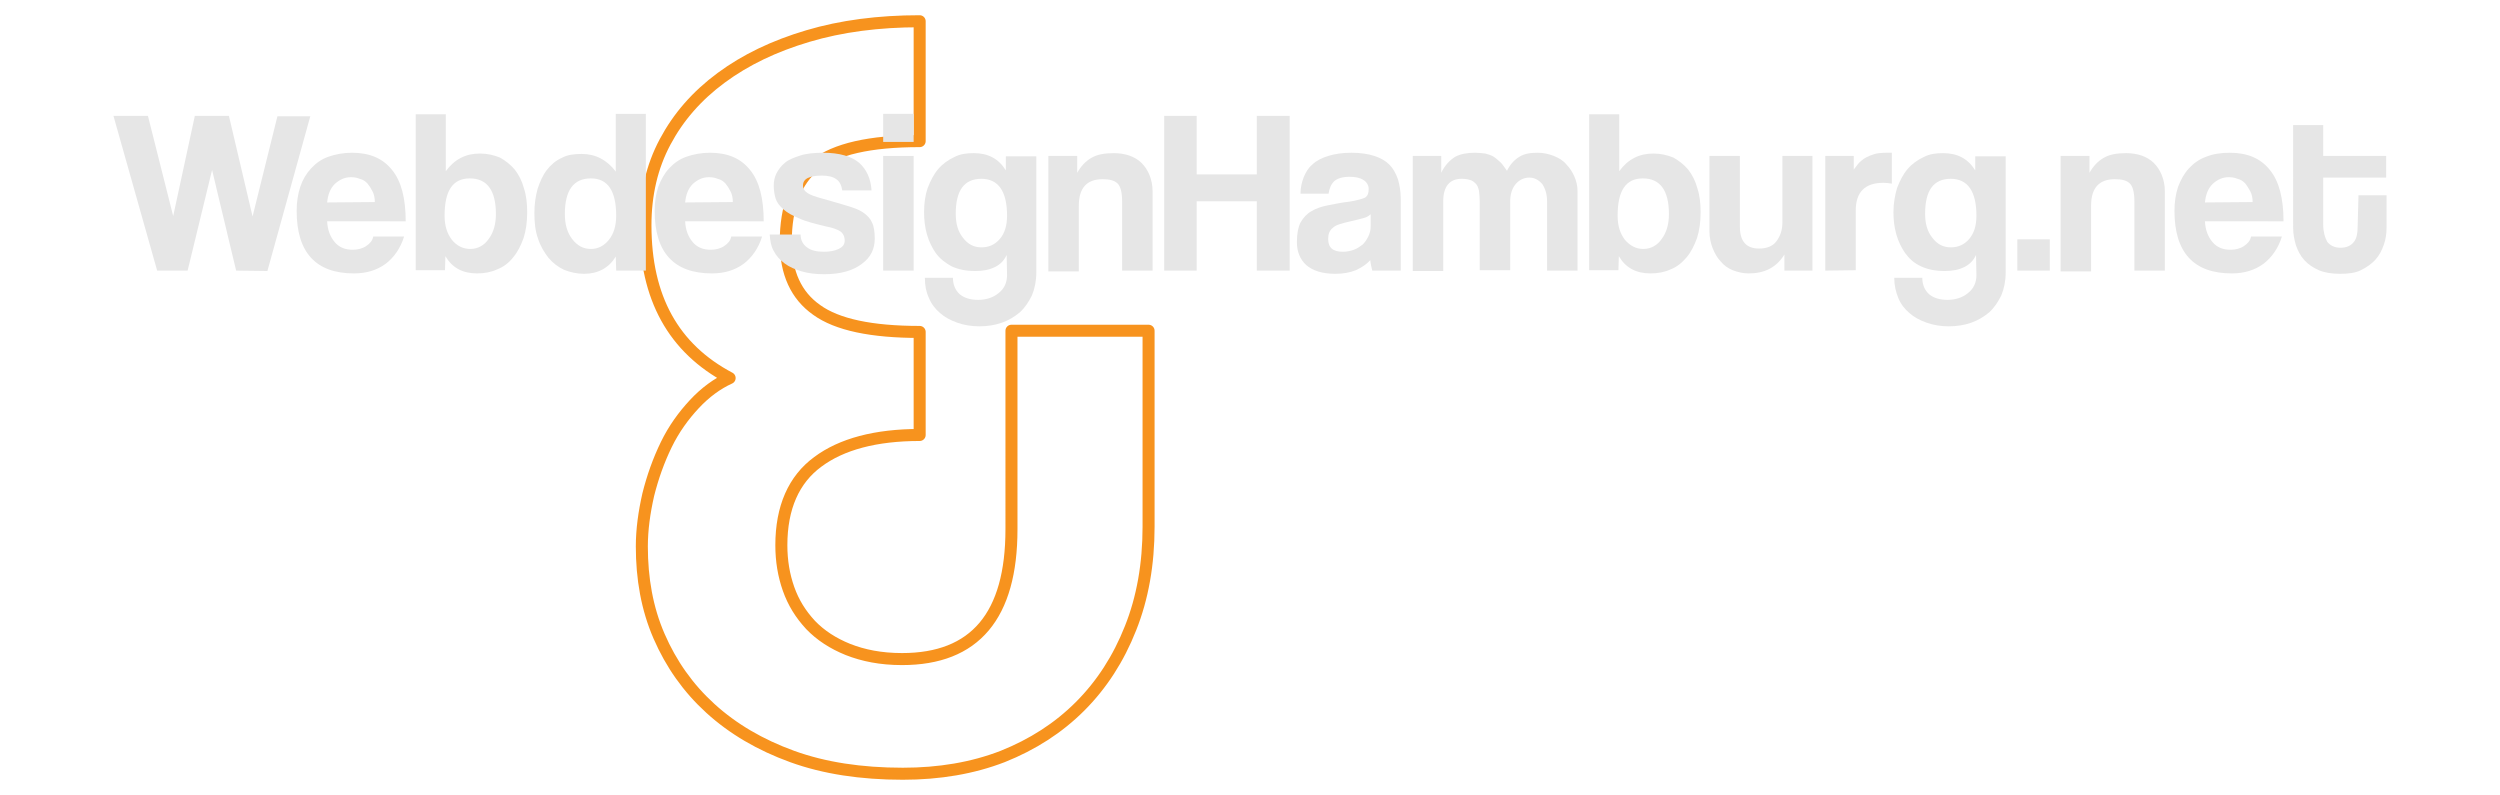 <svg xmlns="http://www.w3.org/2000/svg" xmlns:xlink="http://www.w3.org/1999/xlink" id="Ebene_1" x="0px" y="0px" viewBox="0 0 623.6 198.4" style="enable-background:new 0 0 623.6 198.4;" xml:space="preserve">
<style type="text/css">
	.st0{fill:none;stroke:#F7931E;stroke-width:3;stroke-linecap:round;stroke-linejoin:round;stroke-miterlimit:10;}
	.st1{fill:#E6E6E6;}
</style>
<g>
	<path class="st0" d="M252.3,82.5h34.2v48.9c0,9.3-1.5,17.8-4.5,25.3c-3,7.6-7.2,14.1-12.6,19.5c-5.4,5.4-11.8,9.5-19.3,12.5   c-7.5,2.9-15.8,4.3-24.9,4.3c-10.4,0-19.6-1.4-27.6-4.3s-14.8-6.9-20.4-12c-5.6-5.1-9.8-11.1-12.8-18s-4.3-14.4-4.3-22.4   c0-4.2,0.6-8.5,1.6-12.9c1.1-4.4,2.6-8.6,4.5-12.5c1.9-3.9,4.3-7.2,7-10.1c2.7-2.9,5.7-5.1,8.8-6.5C168,86.9,161,74.3,161,56.2   c0-7.7,1.6-14.6,4.9-20.8s7.9-11.5,14-16s13.2-7.9,21.6-10.4c8.4-2.5,17.7-3.7,27.9-3.7v29.9c-12.4,0-21.1,2-26,5.9   c-4.9,4-7.4,10.4-7.4,19.3c0,7.7,2.6,13.3,7.7,16.9c5.1,3.7,13.7,5.5,25.7,5.5v25.7c-11,0-19.5,2.3-25.4,6.7   c-6,4.4-9.1,11.4-9.1,20.8c0,3.9,0.6,7.5,1.8,10.9c1.2,3.4,3,6.3,5.5,9c2.5,2.6,5.6,4.6,9.3,6.1c3.8,1.5,8.2,2.4,13.5,2.4   c18.2,0,27.3-10.8,27.3-32.4L252.3,82.5L252.3,82.5z"></path>
</g>
<path class="st1" d="M58.9,67.5l-6-25.1l-6.1,25.1h-7.6L28.3,28.9h8.6l6.3,25l5.4-25h8.5L63,54l6.2-25h8.2L66.7,67.6L58.9,67.5  L58.9,67.5z"></path>
<path class="st1" d="M81.6,55.2c0.1,2.2,0.8,3.9,1.9,5.2c1.1,1.3,2.6,1.9,4.5,1.9c1.2,0,2.4-0.3,3.3-0.9c0.9-0.6,1.6-1.3,1.8-2.4  h7.7c-0.9,2.9-2.5,5.2-4.6,6.8c-2.2,1.6-4.8,2.4-7.9,2.4c-9.5,0-14.3-5.2-14.3-15.6c0-2.2,0.3-4.2,0.9-6s1.5-3.3,2.7-4.6  c1.2-1.3,2.6-2.3,4.3-2.9s3.7-1,5.9-1c4.4,0,7.7,1.4,10,4.3c2.3,2.8,3.4,7.1,3.4,12.8L81.6,55.2L81.6,55.2z M93.5,50.4  c0-1-0.2-2-0.6-2.7c-0.4-0.8-0.8-1.4-1.3-2c-0.6-0.6-1.1-0.9-1.9-1.1c-0.7-0.3-1.4-0.4-2.2-0.4c-1.5,0-2.8,0.6-4,1.7  c-1.1,1.1-1.7,2.6-1.9,4.6L93.5,50.4L93.5,50.4z"></path>
<path class="st1" d="M103.7,67.5v-39h7.5v14.2c2.2-3,5-4.4,8.5-4.4c1.9,0,3.5,0.4,5,1c1.4,0.8,2.6,1.7,3.7,3c1,1.3,1.8,2.8,2.3,4.7  c0.6,1.8,0.8,3.8,0.8,6c0,2.4-0.3,4.5-0.9,6.4c-0.7,1.9-1.5,3.5-2.6,4.8c-1,1.3-2.4,2.4-4,3c-1.5,0.7-3.2,1-5,1  c-3.6,0-6.2-1.4-7.9-4.3l-0.1,3.5H103.7L103.7,67.5z M117.3,62.1c1.9,0,3.5-0.9,4.6-2.5c1.2-1.6,1.8-3.7,1.8-6.2  c0-5.9-2.2-8.9-6.5-8.9c-4.3,0-6.3,3.1-6.3,9.3c0,2.5,0.6,4.4,1.8,6C113.9,61.3,115.5,62.1,117.3,62.1z"></path>
<path class="st1" d="M153.7,67.5l-0.1-3.5c-1.7,2.8-4.4,4.3-7.9,4.3c-1.8,0-3.5-0.4-5-1c-1.5-0.7-2.8-1.7-3.9-3  c-1-1.3-2-2.9-2.6-4.8c-0.7-1.9-0.9-4.1-0.9-6.4c0-2.2,0.3-4.2,0.8-6c0.6-1.8,1.3-3.4,2.3-4.7c1-1.3,2.3-2.4,3.7-3  c1.4-0.8,3.1-1,5-1c3.5,0,6.3,1.5,8.5,4.4V28.4h7.5v39.1L153.7,67.5L153.7,67.5z M147.4,62.1c1.8,0,3.3-0.8,4.5-2.3s1.8-3.5,1.8-6  c0-6.2-2.1-9.3-6.3-9.3c-4.3,0-6.5,2.9-6.5,8.9c0,2.6,0.6,4.6,1.8,6.2C144,61.3,145.5,62.1,147.4,62.1z"></path>
<path class="st1" d="M170.9,55.2c0.1,2.2,0.8,3.9,1.9,5.2c1.1,1.3,2.6,1.9,4.5,1.9c1.2,0,2.4-0.3,3.3-0.9c0.9-0.6,1.6-1.3,1.8-2.4  h7.7c-0.9,2.9-2.5,5.2-4.6,6.8c-2.2,1.6-4.8,2.4-7.9,2.4c-9.5,0-14.3-5.2-14.3-15.6c0-2.2,0.3-4.2,0.9-6c0.7-1.8,1.5-3.3,2.7-4.6  c1.2-1.3,2.6-2.3,4.3-2.9s3.7-1,5.9-1c4.4,0,7.7,1.4,10,4.3c2.3,2.8,3.4,7.1,3.4,12.8L170.9,55.2L170.9,55.2z M182.8,50.4  c0-1-0.2-2-0.6-2.7c-0.4-0.8-0.8-1.4-1.3-2c-0.6-0.6-1.1-0.9-1.9-1.1c-0.7-0.3-1.4-0.4-2.2-0.4c-1.5,0-2.8,0.6-4,1.7  c-1.1,1.1-1.7,2.6-1.9,4.6L182.8,50.4L182.8,50.4z"></path>
<path class="st1" d="M210.1,47.5c-0.2-1.3-0.7-2.3-1.5-2.8c-0.8-0.6-2-0.9-3.6-0.9c-1.5,0-2.7,0.2-3.5,0.6c-0.8,0.4-1.2,1-1.2,1.9  c0,0.8,0.4,1.4,1.2,1.9c0.8,0.5,2,0.9,3.5,1.3c2.5,0.7,4.5,1.3,6.2,1.8c1.7,0.5,3.1,1,4.1,1.7c1,0.7,1.8,1.5,2.2,2.5  c0.5,0.9,0.7,2.4,0.7,4c0,2.6-1,4.7-3.2,6.3c-2.2,1.7-5.3,2.6-9.4,2.6c-2.1,0-3.9-0.2-5.6-0.7c-1.7-0.5-3.1-1.1-4.3-2  c-1.2-0.9-2.1-1.9-2.7-3.1c-0.7-1.2-0.9-2.6-1-4.1h7.7c0,1.4,0.6,2.5,1.6,3.2c1,0.8,2.5,1.1,4.2,1.1c1.4,0,2.6-0.2,3.7-0.7  c1-0.5,1.5-1.1,1.5-2.1c0-1-0.4-1.8-1.1-2.3c-0.8-0.5-1.9-0.9-3.5-1.2c-2.8-0.7-5-1.2-6.7-2c-1.7-0.7-3-1.4-4-2.3s-1.6-1.7-1.9-2.6  c-0.3-0.9-0.5-2.1-0.5-3.3c0-1.1,0.2-2.1,0.7-3.1c0.5-0.9,1.1-1.8,2.1-2.6c0.9-0.8,2.3-1.3,3.8-1.8c1.5-0.5,3.5-0.7,5.7-0.7  c4.1,0,7.1,0.9,9,2.5c1.9,1.7,2.9,4,3.1,6.9L210.1,47.5L210.1,47.5L210.1,47.5z"></path>
<path class="st1" d="M220.3,35.4v-7h7.6v7H220.3z M220.3,67.5V38.9h7.6v28.6L220.3,67.5L220.3,67.5z"></path>
<path class="st1" d="M251.1,63.6c-0.6,1.3-1.5,2.3-2.9,3s-3,1-4.9,1c-2.4,0-4.3-0.4-6-1.2c-1.6-0.9-2.9-1.9-3.9-3.3  c-0.9-1.3-1.7-2.9-2.2-4.7s-0.7-3.6-0.7-5.5c0-2.2,0.3-4.3,0.9-6c0.7-1.8,1.5-3.4,2.6-4.7c1.1-1.3,2.5-2.3,4-3c1.5-0.8,3.1-1,4.9-1  c3.6,0,6.2,1.4,8,4.3v-3.5h7.6v28.9c0,2.2-0.4,4.1-1.1,5.8c-0.8,1.6-1.7,3-3,4.2c-1.3,1.1-2.8,2-4.5,2.6c-1.7,0.6-3.6,0.9-5.6,0.9  s-3.8-0.3-5.5-0.9c-1.7-0.6-3.2-1.4-4.3-2.4c-1.2-1-2.2-2.3-2.8-3.8c-0.7-1.5-1-3.1-1-5h7c0,1.7,0.6,3.1,1.7,4.1  c1.1,0.9,2.6,1.4,4.6,1.4s3.8-0.6,5.1-1.7c1.4-1.1,2.1-2.6,2.1-4.5L251.1,63.6L251.1,63.6z M244.8,61.7c1.9,0,3.4-0.7,4.6-2.1  c1.2-1.4,1.8-3.3,1.8-5.8c0-6.1-2.2-9.2-6.4-9.2c-4.3,0-6.4,2.9-6.4,8.7c0,2.6,0.6,4.5,1.8,6C241.4,60.9,242.9,61.7,244.8,61.7z"></path>
<path class="st1" d="M279.9,67.5V50.2c0-2.2-0.4-3.7-1.1-4.4c-0.8-0.8-2-1.1-3.8-1.1c-3.9,0-5.9,2.2-5.9,6.6v16.4h-7.6V38.9h7.2v4.2  c0.9-1.6,2.1-2.9,3.5-3.7c1.5-0.9,3.4-1.2,5.7-1.2c1.3,0,2.6,0.2,3.8,0.6c1.1,0.4,2.2,1,3,1.8c0.9,0.9,1.5,1.8,2,3  c0.5,1.2,0.8,2.6,0.8,4.1v19.8H279.9L279.9,67.5z"></path>
<path class="st1" d="M313.5,67.5V50.2h-15v17.3h-8.1V28.9h8.1v14.6h15V28.9h8.2v38.6L313.5,67.5L313.5,67.5z"></path>
<path class="st1" d="M342.3,67.5c-0.2-0.8-0.4-1.6-0.5-2.6c-0.9,1-2.1,1.8-3.6,2.5c-1.5,0.6-3.2,0.9-5.1,0.9c-3.3,0-5.7-0.8-7.3-2.2  c-1.5-1.4-2.3-3.3-2.3-5.7c0-2.1,0.3-3.7,0.9-4.9c0.7-1.2,1.6-2.2,2.7-2.8c1.1-0.7,2.6-1.2,4.2-1.5c1.6-0.3,3.4-0.7,5.3-0.9  c1.9-0.3,3.2-0.7,3.9-1c0.7-0.5,0.9-1.1,0.9-2.2c0-0.9-0.5-1.7-1.3-2.2c-0.9-0.6-2.1-0.8-3.5-0.8c-1.7,0-3,0.4-3.8,1.1  c-0.8,0.8-1.2,1.8-1.4,3.1h-7c0-1.5,0.3-2.8,0.8-4.1c0.5-1.2,1.1-2.3,2.2-3.2c0.9-0.9,2.3-1.6,3.9-2.1c1.6-0.5,3.5-0.8,5.8-0.8  c2.3,0,4.2,0.3,5.7,0.8c1.6,0.5,2.8,1.2,3.8,2.2c0.9,0.9,1.6,2.2,2.1,3.6c0.4,1.4,0.7,3,0.7,4.8v18h-7L342.3,67.5L342.3,67.5z   M341.8,53.5c-0.4,0.4-0.9,0.7-1.7,0.9c-0.8,0.2-1.8,0.5-3.2,0.8c-2.2,0.5-3.7,0.9-4.4,1.6c-0.9,0.7-1.2,1.6-1.2,2.8  c0,2.2,1.2,3.2,3.7,3.2c0.9,0,1.9-0.2,2.7-0.5c0.9-0.3,1.5-0.8,2.2-1.3c0.6-0.6,1-1.2,1.4-2c0.4-0.8,0.6-1.6,0.6-2.5V53.5z"></path>
<path class="st1" d="M385.9,67.5V50.2c0-1.7-0.4-3.1-1.2-4.3c-0.9-1-1.9-1.6-3.2-1.6c-1.4,0-2.6,0.6-3.5,1.7  c-0.9,1.1-1.3,2.6-1.3,4.3v17.1h-7.6V50.3c0-1.1-0.1-2.1-0.2-2.8c-0.2-0.8-0.4-1.3-0.8-1.7c-0.4-0.4-0.9-0.8-1.4-0.9  c-0.6-0.2-1.3-0.3-2.1-0.3c-3,0-4.6,1.9-4.6,5.6v17.4h-7.6V38.9h7.1v4.2c0.9-1.9,2.2-3.2,3.5-4c1.3-0.7,3-1,4.9-1  c0.9,0,1.8,0.1,2.6,0.2c0.8,0.2,1.4,0.4,2.1,0.8c0.6,0.4,1.1,0.9,1.7,1.4c0.6,0.6,1,1.3,1.6,2.1c0.8-1.6,1.8-2.7,3.1-3.5  c1.3-0.8,2.8-1,4.6-1c1.4,0,2.7,0.3,4,0.8c1.2,0.5,2.3,1.1,3.1,2.1c0.9,0.9,1.5,1.9,2,3c0.5,1.1,0.8,2.4,0.8,3.7v19.8L385.9,67.5  L385.9,67.5z"></path>
<path class="st1" d="M396.4,67.5v-39h7.5v14.2c2.2-3,5-4.4,8.5-4.4c1.9,0,3.5,0.4,5,1c1.4,0.8,2.6,1.7,3.7,3c1,1.3,1.8,2.8,2.3,4.7  c0.6,1.8,0.8,3.8,0.8,6c0,2.4-0.3,4.5-0.9,6.4c-0.7,1.9-1.5,3.5-2.6,4.8c-1.1,1.3-2.4,2.4-4,3c-1.5,0.7-3.2,1-5,1  c-3.6,0-6.2-1.4-7.9-4.3l-0.1,3.5H396.4L396.4,67.5z M409.9,62.1c1.9,0,3.5-0.9,4.6-2.5c1.2-1.6,1.8-3.7,1.8-6.2  c0-5.9-2.2-8.9-6.5-8.9c-4.3,0-6.3,3.1-6.3,9.3c0,2.5,0.6,4.4,1.8,6C406.6,61.3,408.1,62.1,409.9,62.1z"></path>
<path class="st1" d="M445.1,67.5v-4c-2,3.2-4.9,4.7-8.9,4.7c-1.4,0-2.7-0.3-4-0.8c-1.2-0.5-2.2-1.2-3-2.2c-0.9-0.9-1.5-2.1-2-3.3  c-0.5-1.3-0.8-2.7-0.8-4.3V38.9h7.6v17.7c0,3.6,1.6,5.4,4.8,5.4c1.9,0,3.4-0.6,4.3-1.8c0.9-1.2,1.5-2.7,1.5-4.7V38.9h7.5v28.6  L445.1,67.5L445.1,67.5z"></path>
<path class="st1" d="M455.3,67.5V38.9h7.1v3.4c0.7-0.9,1.2-1.7,2-2.3c0.7-0.6,1.4-0.9,2.1-1.2c0.8-0.3,1.4-0.5,2.2-0.6  s1.5-0.1,2.3-0.1h0.9v7.7c-0.7-0.1-1.4-0.2-2.1-0.2c-4.6,0-6.9,2.3-6.9,6.9v14.9L455.3,67.5L455.3,67.5z"></path>
<path class="st1" d="M492.9,63.6c-0.6,1.3-1.5,2.3-2.9,3s-3,1-4.9,1c-2.4,0-4.3-0.4-6-1.2s-2.9-1.9-3.9-3.3  c-0.9-1.3-1.7-2.9-2.2-4.7s-0.7-3.6-0.7-5.5c0-2.2,0.4-4.3,0.9-6c0.7-1.8,1.5-3.4,2.6-4.7c1.1-1.3,2.5-2.3,4-3c1.5-0.8,3.1-1,4.9-1  c3.6,0,6.2,1.4,8,4.3v-3.5h7.6v28.9c0,2.2-0.4,4.1-1.1,5.8c-0.8,1.6-1.7,3-3,4.2c-1.3,1.1-2.8,2-4.5,2.6c-1.7,0.6-3.6,0.9-5.6,0.9  c-2,0-3.8-0.3-5.5-0.9c-1.7-0.6-3.2-1.4-4.3-2.4c-1.2-1-2.2-2.3-2.8-3.8s-1-3.1-1-5h7c0,1.7,0.6,3.1,1.7,4.1  c1.1,0.9,2.6,1.4,4.6,1.4c2,0,3.8-0.6,5.1-1.7c1.4-1.1,2.1-2.6,2.1-4.5L492.9,63.6L492.9,63.6z M486.6,61.7c1.9,0,3.4-0.7,4.6-2.1  c1.2-1.4,1.8-3.3,1.8-5.8c0-6.1-2.2-9.2-6.4-9.2c-4.3,0-6.4,2.9-6.4,8.7c0,2.6,0.6,4.5,1.8,6C483.2,60.9,484.7,61.7,486.6,61.7z"></path>
<path class="st1" d="M503.2,67.5v-7.8h8.1v7.8H503.2z"></path>
<path class="st1" d="M532.4,67.5V50.2c0-2.2-0.4-3.7-1.1-4.4c-0.8-0.8-2-1.1-3.8-1.1c-3.9,0-5.9,2.2-5.9,6.6v16.4h-7.6V38.9h7.2v4.2  c0.9-1.6,2.1-2.9,3.5-3.7c1.5-0.9,3.4-1.2,5.7-1.2c1.3,0,2.6,0.2,3.8,0.6c1.1,0.4,2.2,1,3,1.8c0.9,0.9,1.5,1.8,2,3  c0.5,1.2,0.8,2.6,0.8,4.1v19.8H532.4L532.4,67.5z"></path>
<path class="st1" d="M550,55.2c0.1,2.2,0.8,3.9,1.9,5.2c1.1,1.3,2.6,1.9,4.5,1.9c1.2,0,2.4-0.3,3.3-0.9c0.9-0.6,1.6-1.3,1.8-2.4h7.7  c-0.9,2.9-2.5,5.2-4.6,6.8c-2.2,1.6-4.8,2.4-7.9,2.4c-9.5,0-14.3-5.2-14.3-15.6c0-2.2,0.3-4.2,0.9-6c0.7-1.8,1.5-3.3,2.7-4.6  c1.2-1.3,2.6-2.3,4.3-2.9c1.7-0.7,3.7-1,5.9-1c4.4,0,7.7,1.4,10,4.3c2.3,2.8,3.4,7.1,3.4,12.8L550,55.2L550,55.2z M561.9,50.4  c0-1-0.2-2-0.6-2.7s-0.8-1.4-1.3-2c-0.6-0.6-1.1-0.9-1.9-1.1c-0.7-0.3-1.4-0.4-2.2-0.4c-1.5,0-2.8,0.6-4,1.7  c-1.1,1.1-1.7,2.6-1.9,4.6L561.9,50.4L561.9,50.4z"></path>
<path class="st1" d="M588.3,48.7h7v8.1c0,1.5-0.2,2.9-0.7,4.3c-0.5,1.4-1.1,2.6-2.1,3.7c-0.9,1-2.2,1.9-3.6,2.6  c-1.4,0.7-3.2,0.9-5.2,0.9c-2.1,0-3.9-0.3-5.3-0.9c-1.5-0.7-2.6-1.4-3.6-2.5s-1.6-2.3-2.1-3.7c-0.4-1.4-0.7-2.8-0.7-4.4V31.2h7.5  v7.7h15.7v5.4h-15.7V56c0,1.8,0.4,3.2,1,4.3c0.7,0.9,1.8,1.5,3.3,1.5c1.5,0,2.6-0.5,3.3-1.4c0.8-0.9,1-2.4,1-4.2L588.3,48.7  L588.3,48.7z"></path>
</svg>